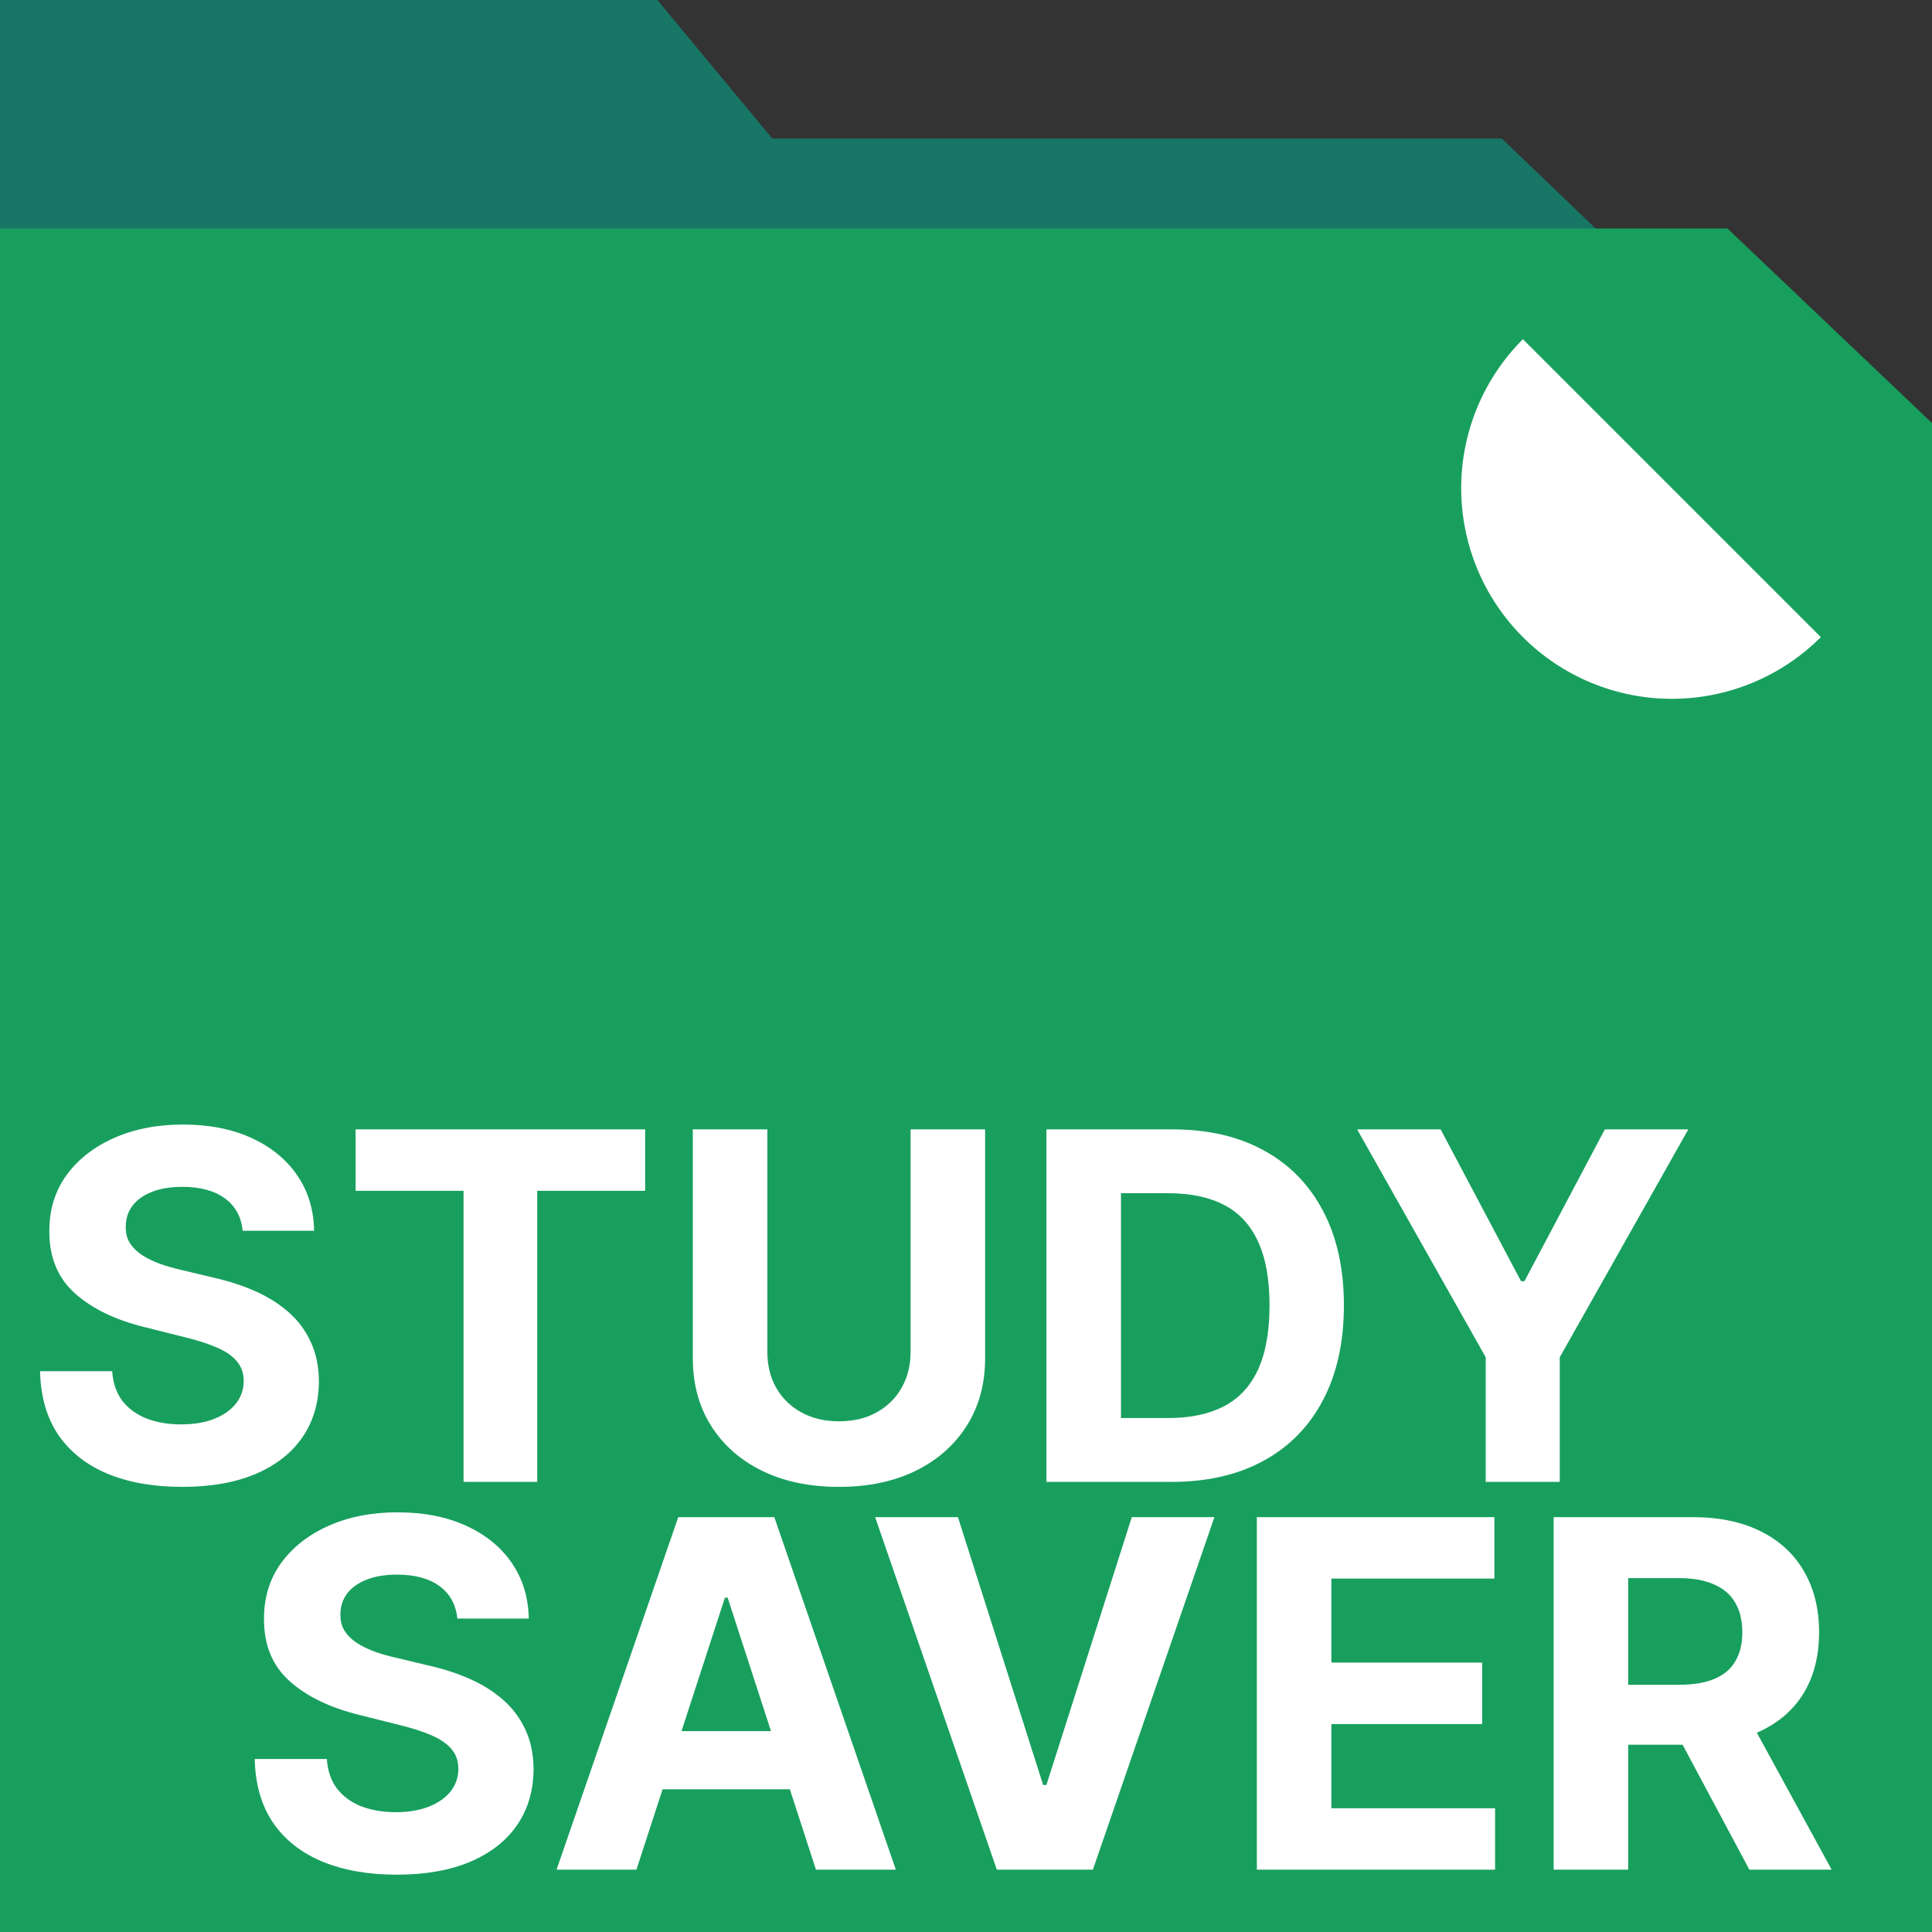 <svg width="279" height="279" viewBox="0 0 279 279" fill="none" xmlns="http://www.w3.org/2000/svg">
<rect x="0" y="0" width="279" height="279" fill="#333333" stroke="none"/>
<g clip-path="url(#clip0_194_118)">
<path d="M-6 20H216.872L269 70H-6V20Z" fill="#177665"/>
<path d="M-19 -12H84.982L114 23H-19V-12Z" fill="#177665"/>
<path d="M249.467 33L281 63V283L-9 280V33H249.467Z" fill="#189f5e"/>
<path d="M35.042 177.732C34.843 175.727 33.99 174.169 32.481 173.059C30.974 171.949 28.927 171.393 26.342 171.393C24.585 171.393 23.102 171.642 21.892 172.139C20.682 172.62 19.754 173.291 19.108 174.153C18.478 175.014 18.163 175.992 18.163 177.086C18.13 177.997 18.321 178.793 18.735 179.472C19.166 180.152 19.754 180.74 20.5 181.237C21.246 181.718 22.108 182.14 23.085 182.505C24.063 182.853 25.107 183.151 26.217 183.4L30.791 184.494C33.012 184.991 35.05 185.654 36.906 186.482C38.762 187.311 40.37 188.33 41.729 189.54C43.088 190.75 44.14 192.175 44.886 193.815C45.648 195.456 46.037 197.337 46.054 199.458C46.037 202.574 45.242 205.275 43.668 207.562C42.11 209.832 39.856 211.597 36.906 212.857C33.973 214.099 30.435 214.721 26.292 214.721C22.182 214.721 18.602 214.091 15.553 212.832C12.521 211.572 10.151 209.708 8.444 207.239C6.754 204.753 5.867 201.679 5.784 198.016H16.2C16.316 199.723 16.805 201.148 17.666 202.292C18.544 203.419 19.713 204.272 21.171 204.852C22.646 205.416 24.312 205.697 26.168 205.697C27.991 205.697 29.573 205.432 30.916 204.902C32.274 204.372 33.327 203.634 34.072 202.69C34.818 201.745 35.191 200.66 35.191 199.433C35.191 198.29 34.851 197.329 34.172 196.55C33.509 195.771 32.531 195.108 31.239 194.561C29.963 194.014 28.396 193.517 26.541 193.07L20.997 191.678C16.705 190.634 13.316 189.001 10.83 186.781C8.344 184.56 7.11 181.569 7.126 177.807C7.11 174.724 7.93 172.031 9.587 169.728C11.261 167.424 13.556 165.626 16.473 164.334C19.39 163.041 22.704 162.395 26.416 162.395C30.195 162.395 33.492 163.041 36.31 164.334C39.144 165.626 41.347 167.424 42.922 169.728C44.496 172.031 45.308 174.7 45.358 177.732H35.042ZM51.355 171.965V163.091H93.166V171.965H77.58V214H66.941V171.965H51.355ZM131.497 163.091H142.26V196.152C142.26 199.864 141.374 203.112 139.601 205.896C137.844 208.68 135.383 210.851 132.218 212.409C129.053 213.95 125.365 214.721 121.156 214.721C116.93 214.721 113.235 213.95 110.069 212.409C106.904 210.851 104.443 208.68 102.687 205.896C100.93 203.112 100.052 199.864 100.052 196.152V163.091H110.815V195.232C110.815 197.171 111.238 198.895 112.083 200.403C112.945 201.911 114.154 203.096 115.712 203.957C117.27 204.819 119.085 205.25 121.156 205.25C123.244 205.25 125.059 204.819 126.6 203.957C128.158 203.096 129.359 201.911 130.204 200.403C131.066 198.895 131.497 197.171 131.497 195.232V163.091ZM169.163 214H151.116V163.091H169.312C174.433 163.091 178.841 164.11 182.537 166.148C186.232 168.17 189.074 171.079 191.063 174.874C193.068 178.669 194.071 183.209 194.071 188.496C194.071 193.799 193.068 198.356 191.063 202.168C189.074 205.979 186.216 208.904 182.487 210.942C178.775 212.981 174.333 214 169.163 214ZM161.88 204.778H168.716C171.897 204.778 174.574 204.214 176.745 203.087C178.932 201.944 180.573 200.179 181.667 197.793C182.777 195.39 183.332 192.291 183.332 188.496C183.332 184.734 182.777 181.66 181.667 179.273C180.573 176.887 178.94 175.13 176.77 174.004C174.599 172.877 171.922 172.313 168.74 172.313H161.88V204.778ZM195.985 163.091H208.041L219.65 185.016H220.147L231.755 163.091H243.811L225.243 196.003V214H214.554V196.003L195.985 163.091Z" fill="white"/>
<path d="M66.042 233.732C65.843 231.727 64.99 230.169 63.481 229.059C61.974 227.949 59.927 227.393 57.342 227.393C55.585 227.393 54.102 227.642 52.892 228.139C51.682 228.62 50.754 229.291 50.108 230.153C49.478 231.014 49.163 231.992 49.163 233.086C49.13 233.997 49.321 234.793 49.735 235.472C50.166 236.152 50.754 236.74 51.5 237.237C52.246 237.718 53.108 238.14 54.085 238.505C55.063 238.853 56.107 239.151 57.217 239.4L61.791 240.494C64.012 240.991 66.05 241.654 67.906 242.482C69.762 243.311 71.37 244.33 72.729 245.54C74.088 246.75 75.14 248.175 75.886 249.815C76.648 251.456 77.037 253.337 77.054 255.458C77.037 258.574 76.242 261.275 74.668 263.562C73.11 265.832 70.856 267.597 67.906 268.857C64.973 270.099 61.435 270.721 57.292 270.721C53.182 270.721 49.602 270.091 46.553 268.832C43.521 267.572 41.151 265.708 39.444 263.239C37.754 260.753 36.867 257.679 36.784 254.016H47.2C47.316 255.723 47.804 257.148 48.666 258.292C49.544 259.419 50.713 260.272 52.171 260.852C53.646 261.416 55.312 261.697 57.168 261.697C58.99 261.697 60.573 261.432 61.916 260.902C63.274 260.372 64.327 259.634 65.072 258.69C65.818 257.745 66.191 256.66 66.191 255.433C66.191 254.29 65.851 253.329 65.172 252.55C64.509 251.771 63.531 251.108 62.239 250.561C60.963 250.014 59.397 249.517 57.541 249.07L51.997 247.678C47.705 246.634 44.316 245.001 41.83 242.781C39.344 240.56 38.11 237.569 38.126 233.807C38.11 230.724 38.93 228.031 40.587 225.728C42.261 223.424 44.556 221.626 47.473 220.334C50.39 219.041 53.704 218.395 57.416 218.395C61.195 218.395 64.492 219.041 67.31 220.334C70.144 221.626 72.347 223.424 73.922 225.728C75.496 228.031 76.308 230.7 76.358 233.732H66.042ZM91.907 270H80.373L97.947 219.091H111.818L129.368 270H117.833L105.081 230.724H104.684L91.907 270ZM91.186 249.989H118.43V258.391H91.186V249.989ZM138.335 219.091L150.64 257.77H151.112L163.442 219.091H175.373L157.824 270H143.953L126.378 219.091H138.335ZM181.501 270V219.091H215.805V227.965H192.264V240.096H214.04V248.97H192.264V261.126H215.904V270H181.501ZM224.362 270V219.091H244.447C248.292 219.091 251.573 219.779 254.291 221.154C257.026 222.513 259.105 224.444 260.531 226.946C261.972 229.432 262.693 232.357 262.693 235.721C262.693 239.102 261.964 242.01 260.506 244.446C259.047 246.866 256.934 248.722 254.167 250.014C251.416 251.307 248.085 251.953 244.174 251.953H230.726V243.303H242.434C244.489 243.303 246.196 243.021 247.555 242.457C248.914 241.894 249.924 241.049 250.587 239.922C251.267 238.795 251.607 237.395 251.607 235.721C251.607 234.031 251.267 232.605 250.587 231.445C249.924 230.285 248.905 229.407 247.53 228.81C246.171 228.197 244.456 227.891 242.384 227.891H235.126V270H224.362ZM251.855 246.832L264.508 270H252.626L240.246 246.832H251.855Z" fill="white"/>
<path d="M262.946 92.007C257.24 97.712 249.502 100.917 241.433 100.917C233.365 100.917 225.626 97.712 219.921 92.007C214.216 86.301 211.01 78.563 211.01 70.494C211.01 62.426 214.216 54.687 219.921 48.982L241.433 70.494L262.946 92.007Z" fill="white"/>
</g>
<defs>
<clipPath id="clip0_194_118">
<rect width="279" height="279" fill="white"/>
</clipPath>
</defs>
</svg>
